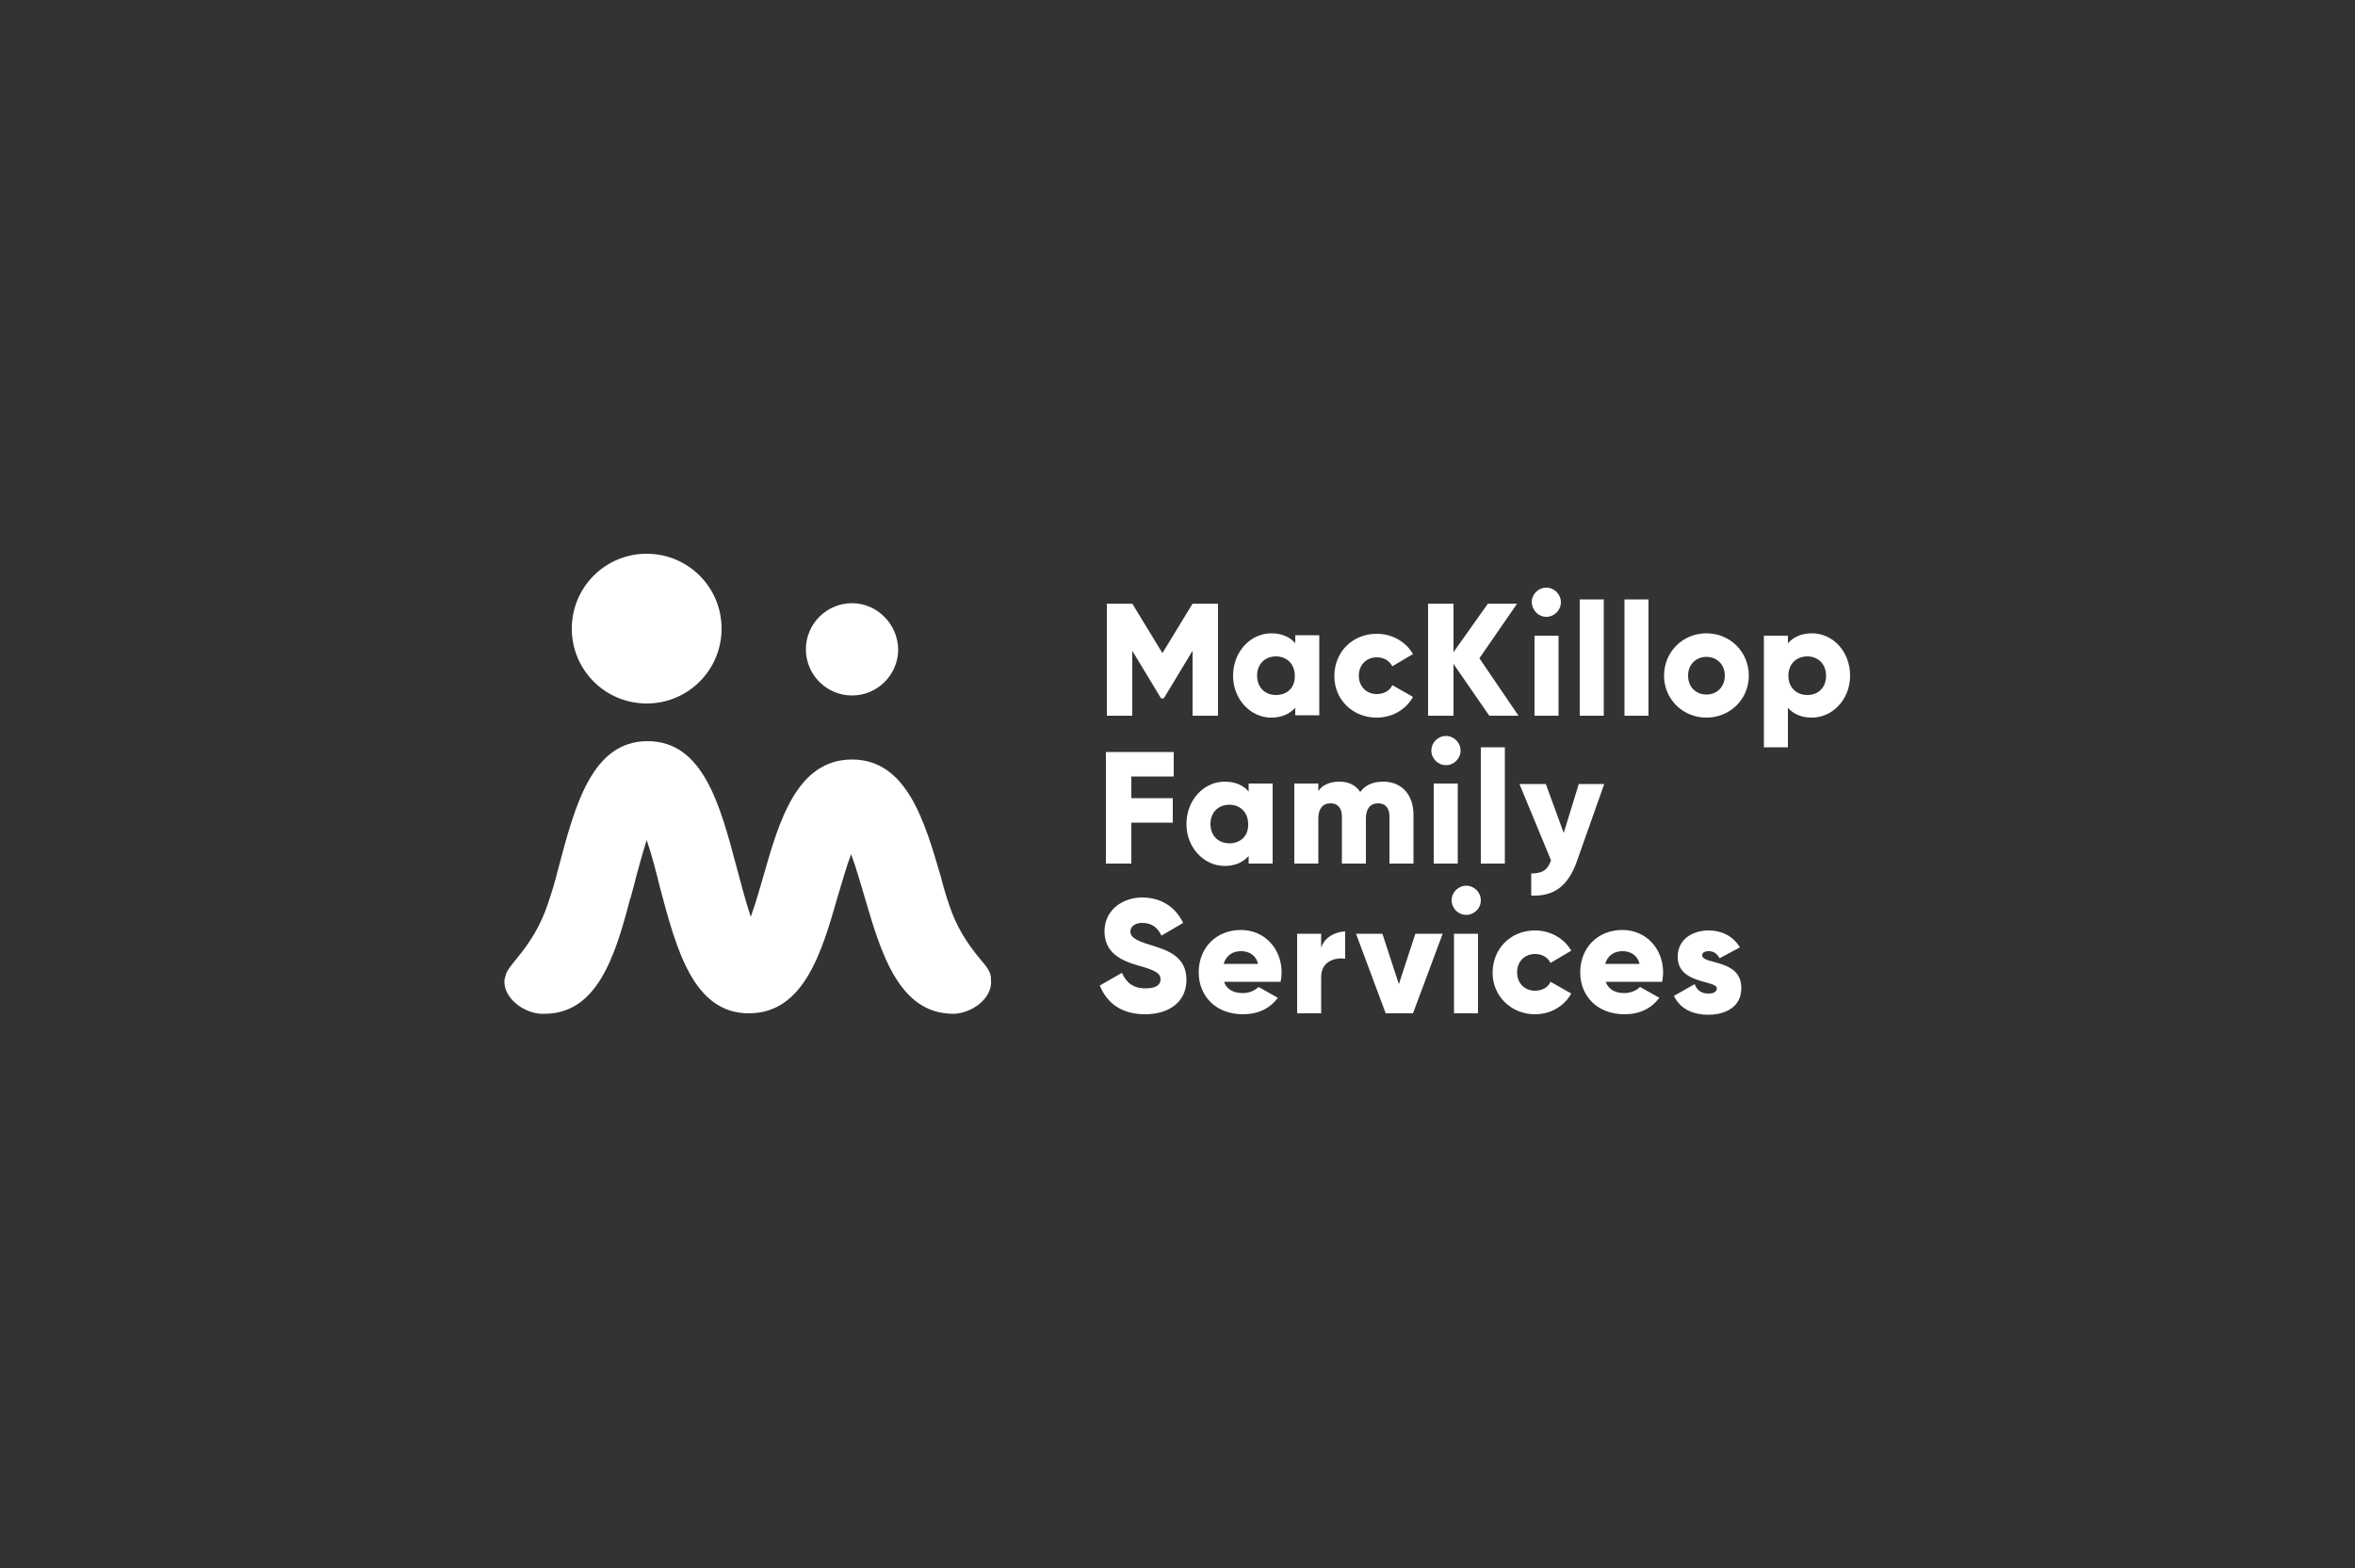 <?xml version="1.0" encoding="UTF-8"?>
<!-- Generator: Adobe Illustrator 23.0.2, SVG Export Plug-In . SVG Version: 6.00 Build 0)  -->
<svg xmlns="http://www.w3.org/2000/svg" xmlns:xlink="http://www.w3.org/1999/xlink" id="Layer_1" x="0px" y="0px" viewBox="0 0 500 333" xml:space="preserve">
<rect x="0" y="0" width="500" height="333" fill="#333333" stroke="none"/>
<g>
	<path fill="#FFFFFF" d="M153.2,133.5c0,8.8-7.1,15.9-15.9,15.9c-8.8,0-15.9-7.1-15.9-15.9c0-8.8,7.1-15.9,15.9-15.9   C146.1,117.6,153.2,124.7,153.2,133.5 M180.9,128.1c-5.4,0-9.8,4.4-9.8,9.8c0,5.4,4.4,9.8,9.8,9.8c5.4,0,9.8-4.4,9.8-9.8   C190.6,132.5,186.2,128.1,180.9,128.1 M208.2,203.8c-3-3.6-5.2-7.1-6.7-11.7c-0.7-2-1.3-4.1-1.8-6.1c-3.4-11.6-7.2-24.7-18.8-24.7   c-11.7,0-15.5,13.1-18.8,24.7c-0.7,2.5-1.7,5.9-2.7,8.7c-1.1-3.3-2.2-7.5-3-10.5c-3.5-13.2-7.1-26.8-18.9-26.8   c-11.8,0-15.4,13.6-18.9,26.8c-0.2,0.7-0.4,1.5-0.6,2.3c-0.5,1.9-1.1,3.7-1.7,5.5c-1.5,4.5-3.7,8.1-6.7,11.7c-0.8,1-1.7,2-2.2,3.2   l0,0c0,0,0,0,0,0.1c-0.1,0.3-0.2,0.7-0.3,1.1c-0.3,4,4.4,7.2,8,7.2c0.1,0,0.2,0,0.3,0c0.1,0,0.1,0,0.2,0c11,0,14.9-11.8,18.1-24.1   c0.1-0.2,0.1-0.4,0.2-0.6l0,0c0.2-0.7,0.4-1.4,0.6-2.2c0.7-2.8,1.8-6.8,2.8-10c1.1,3.2,2.1,7.1,2.8,10c3.5,13.2,7.1,26.8,18.9,26.8   c11.7,0,15.5-13.1,18.8-24.6c0.8-2.6,1.8-6.3,2.9-9.2c1.1,2.9,2.1,6.6,2.9,9.2c3.4,11.6,7.2,24.7,18.8,24.7c3.6,0,8.4-3.1,8-7.2   C210.5,206.4,209.3,205.1,208.2,203.8 M258.6,128.2h-5.4l-6.4,10.5l-6.4-10.5h-5.4V152h5.4v-13.8l6.1,10.1h0.6l6.1-10.1V152h5.4   V128.2z M275,135v1.6c-1.1-1.3-2.8-2.1-5.1-2.1c-4.4,0-8.1,3.9-8.1,9c0,5,3.7,8.9,8.1,8.9c2.3,0,3.9-0.8,5.1-2.1v1.6h5.1v-17H275z    M270.9,147.6c-2.3,0-4-1.6-4-4.1c0-2.5,1.7-4.1,4-4.1c2.3,0,4,1.6,4,4.1C275,146,273.3,147.6,270.9,147.6 M292.3,152.4   c3.3,0,6.2-1.7,7.7-4.4l-4.4-2.5c-0.5,1.2-1.8,1.9-3.3,1.9c-2.2,0-3.8-1.6-3.8-3.9c0-2.3,1.6-3.9,3.8-3.9c1.5,0,2.7,0.7,3.3,1.9   l4.4-2.6c-1.5-2.6-4.4-4.3-7.7-4.3c-5.2,0-9,3.9-9,9C283.3,148.5,287.1,152.4,292.3,152.4 M322.4,152l-8.3-12.2l8-11.6h-6.2   l-7.3,10.3v-10.3h-5.4V152h5.4v-11l7.6,11H322.4z M325.8,152h5.1v-17h-5.1V152z M335.4,152h5.1v-24.7h-5.1V152z M344.9,152h5.1   v-24.7h-5.1V152z M362.3,152.4c5,0,9-3.9,9-8.9c0-5.1-4-9-9-9c-5,0-9,3.9-9,9C353.3,148.5,357.3,152.4,362.3,152.4 M362.3,147.5   c-2.2,0-3.9-1.6-3.9-4c0-2.4,1.7-4,3.9-4c2.2,0,3.9,1.6,3.9,4C366.2,145.9,364.5,147.5,362.3,147.5 M384.7,134.5   c-2.3,0-3.9,0.8-5.1,2.1V135h-5.1v23.7h5.1v-8.4c1.1,1.3,2.8,2.1,5.1,2.1c4.4,0,8.1-3.9,8.1-8.9   C392.8,138.4,389.2,134.5,384.7,134.5 M383.7,147.6c-2.3,0-4-1.6-4-4.1c0-2.5,1.7-4.1,4-4.1c2.3,0,4,1.6,4,4.1   C387.7,146,386.1,147.6,383.7,147.6 M249.2,164.9v-5.2h-14.4v23.7h5.4v-8.7h8.8v-5.2h-8.8v-4.6H249.2z M265.1,166.5v1.6   c-1.1-1.3-2.8-2.1-5.1-2.1c-4.4,0-8.1,3.9-8.1,9c0,5,3.7,8.9,8.1,8.9c2.3,0,3.9-0.8,5.1-2.1v1.6h5.1v-17H265.1z M261,179.1   c-2.3,0-4-1.6-4-4.1c0-2.5,1.7-4.1,4-4.1c2.3,0,4,1.6,4,4.1C265.1,177.5,263.4,179.1,261,179.1 M293.7,166c-2.4,0-4,0.9-4.9,2.2   c-0.9-1.4-2.4-2.2-4.4-2.2c-2.3,0-3.8,0.9-4.5,2v-1.6h-5.1v17h5.1v-9.6c0-2,0.9-3.2,2.6-3.2c1.6,0,2.4,1.1,2.4,2.8v10h5.1v-9.6   c0-2,0.9-3.2,2.6-3.2c1.6,0,2.4,1.1,2.4,2.8v10h5.1V173C300.1,168.8,297.6,166,293.7,166 M304.4,183.4h5.1v-17h-5.1V183.4z    M314.4,183.4h5.1v-24.7h-5.1V183.4z M335.2,166.5l-3.2,10.4l-3.8-10.4h-5.6l6.7,16.2c-0.7,2.1-1.9,2.8-4.2,2.8v4.7   c4.7,0.2,7.8-1.9,9.7-7.3l5.8-16.4H335.2z M243.1,215.4c5.2,0,8.8-2.7,8.8-7.3c0-5-4-6.3-7.6-7.4c-3.7-1.1-4.3-1.9-4.3-2.9   c0-0.9,0.8-1.8,2.5-1.8c2.2,0,3.3,1.1,4.1,2.7l4.6-2.7c-1.7-3.5-4.8-5.4-8.7-5.4c-4.1,0-8,2.6-8,7.2c0,4.5,3.5,6.2,7,7.2   c3.6,1,4.9,1.6,4.9,3c0,0.9-0.6,1.9-3.2,1.9c-2.7,0-4.1-1.3-5-3.3l-4.7,2.7C235,213,238.1,215.4,243.1,215.4 M259.9,208.5h12   c0.1-0.6,0.2-1.3,0.2-2c0-5.1-3.7-9-8.6-9c-5.4,0-9,3.9-9,9c0,5,3.6,8.9,9.4,8.9c3.2,0,5.7-1.2,7.4-3.5l-4.1-2.3   c-0.7,0.7-1.9,1.3-3.3,1.3C262.1,210.9,260.5,210.3,259.9,208.5 M259.8,204.7c0.5-1.7,1.8-2.7,3.7-2.7c1.5,0,3.1,0.7,3.6,2.7H259.8   z M280.5,201.3v-3h-5.1v16.9h5.1v-7.7c0-3.4,3-4.2,5.1-3.9v-5.8C283.5,197.9,281.2,199,280.5,201.3 M300.5,198.3L297,209l-3.5-10.7   h-5.6l6.3,16.9h5.8l6.3-16.9H300.5z M308.7,215.2h5.1v-16.9h-5.1V215.2z M325.9,215.4c3.3,0,6.2-1.7,7.7-4.4l-4.4-2.5   c-0.5,1.2-1.8,1.9-3.3,1.9c-2.2,0-3.8-1.6-3.8-3.9c0-2.3,1.6-3.9,3.8-3.9c1.5,0,2.7,0.7,3.3,1.9l4.4-2.6c-1.5-2.6-4.4-4.3-7.7-4.3   c-5.2,0-9,3.9-9,9C316.9,211.5,320.8,215.4,325.9,215.4 M340.9,208.5h12c0.1-0.6,0.2-1.3,0.2-2c0-5.1-3.7-9-8.6-9c-5.4,0-9,3.9-9,9   c0,5,3.6,8.9,9.4,8.9c3.2,0,5.7-1.2,7.4-3.5l-4.1-2.3c-0.7,0.7-1.9,1.3-3.3,1.3C343.1,210.9,341.6,210.3,340.9,208.5 M340.8,204.7   c0.5-1.7,1.8-2.7,3.7-2.7c1.5,0,3.1,0.7,3.6,2.7H340.8z M361.4,202.9c0-0.6,0.5-0.9,1.4-0.9c1.1,0,1.8,0.6,2.3,1.5l4.3-2.3   c-1.4-2.4-3.9-3.6-6.6-3.6c-3.5,0-6.6,1.9-6.6,5.6c0,5.9,8.3,4.9,8.3,6.7c0,0.7-0.6,1.1-1.8,1.1c-1.5,0-2.4-0.7-2.9-2l-4.4,2.5   c1.3,2.7,3.9,4,7.3,4c3.7,0,7-1.7,7-5.6C369.8,203.6,361.4,204.9,361.4,202.9 M328.3,131c1.7,0,3.1-1.4,3.1-3.1   c0-1.7-1.4-3.1-3.1-3.1c-1.7,0-3.1,1.4-3.1,3.1C325.3,129.6,326.6,131,328.3,131 M307,162.5c1.7,0,3.1-1.4,3.1-3.1   c0-1.7-1.4-3.1-3.1-3.1c-1.7,0-3.1,1.4-3.1,3.1C303.9,161.1,305.3,162.5,307,162.5 M311.3,194.3c1.7,0,3.1-1.4,3.1-3.1   c0-1.7-1.4-3.1-3.1-3.1c-1.7,0-3.1,1.4-3.1,3.1C308.2,192.9,309.6,194.3,311.3,194.3"></path>
</g>
</svg>
